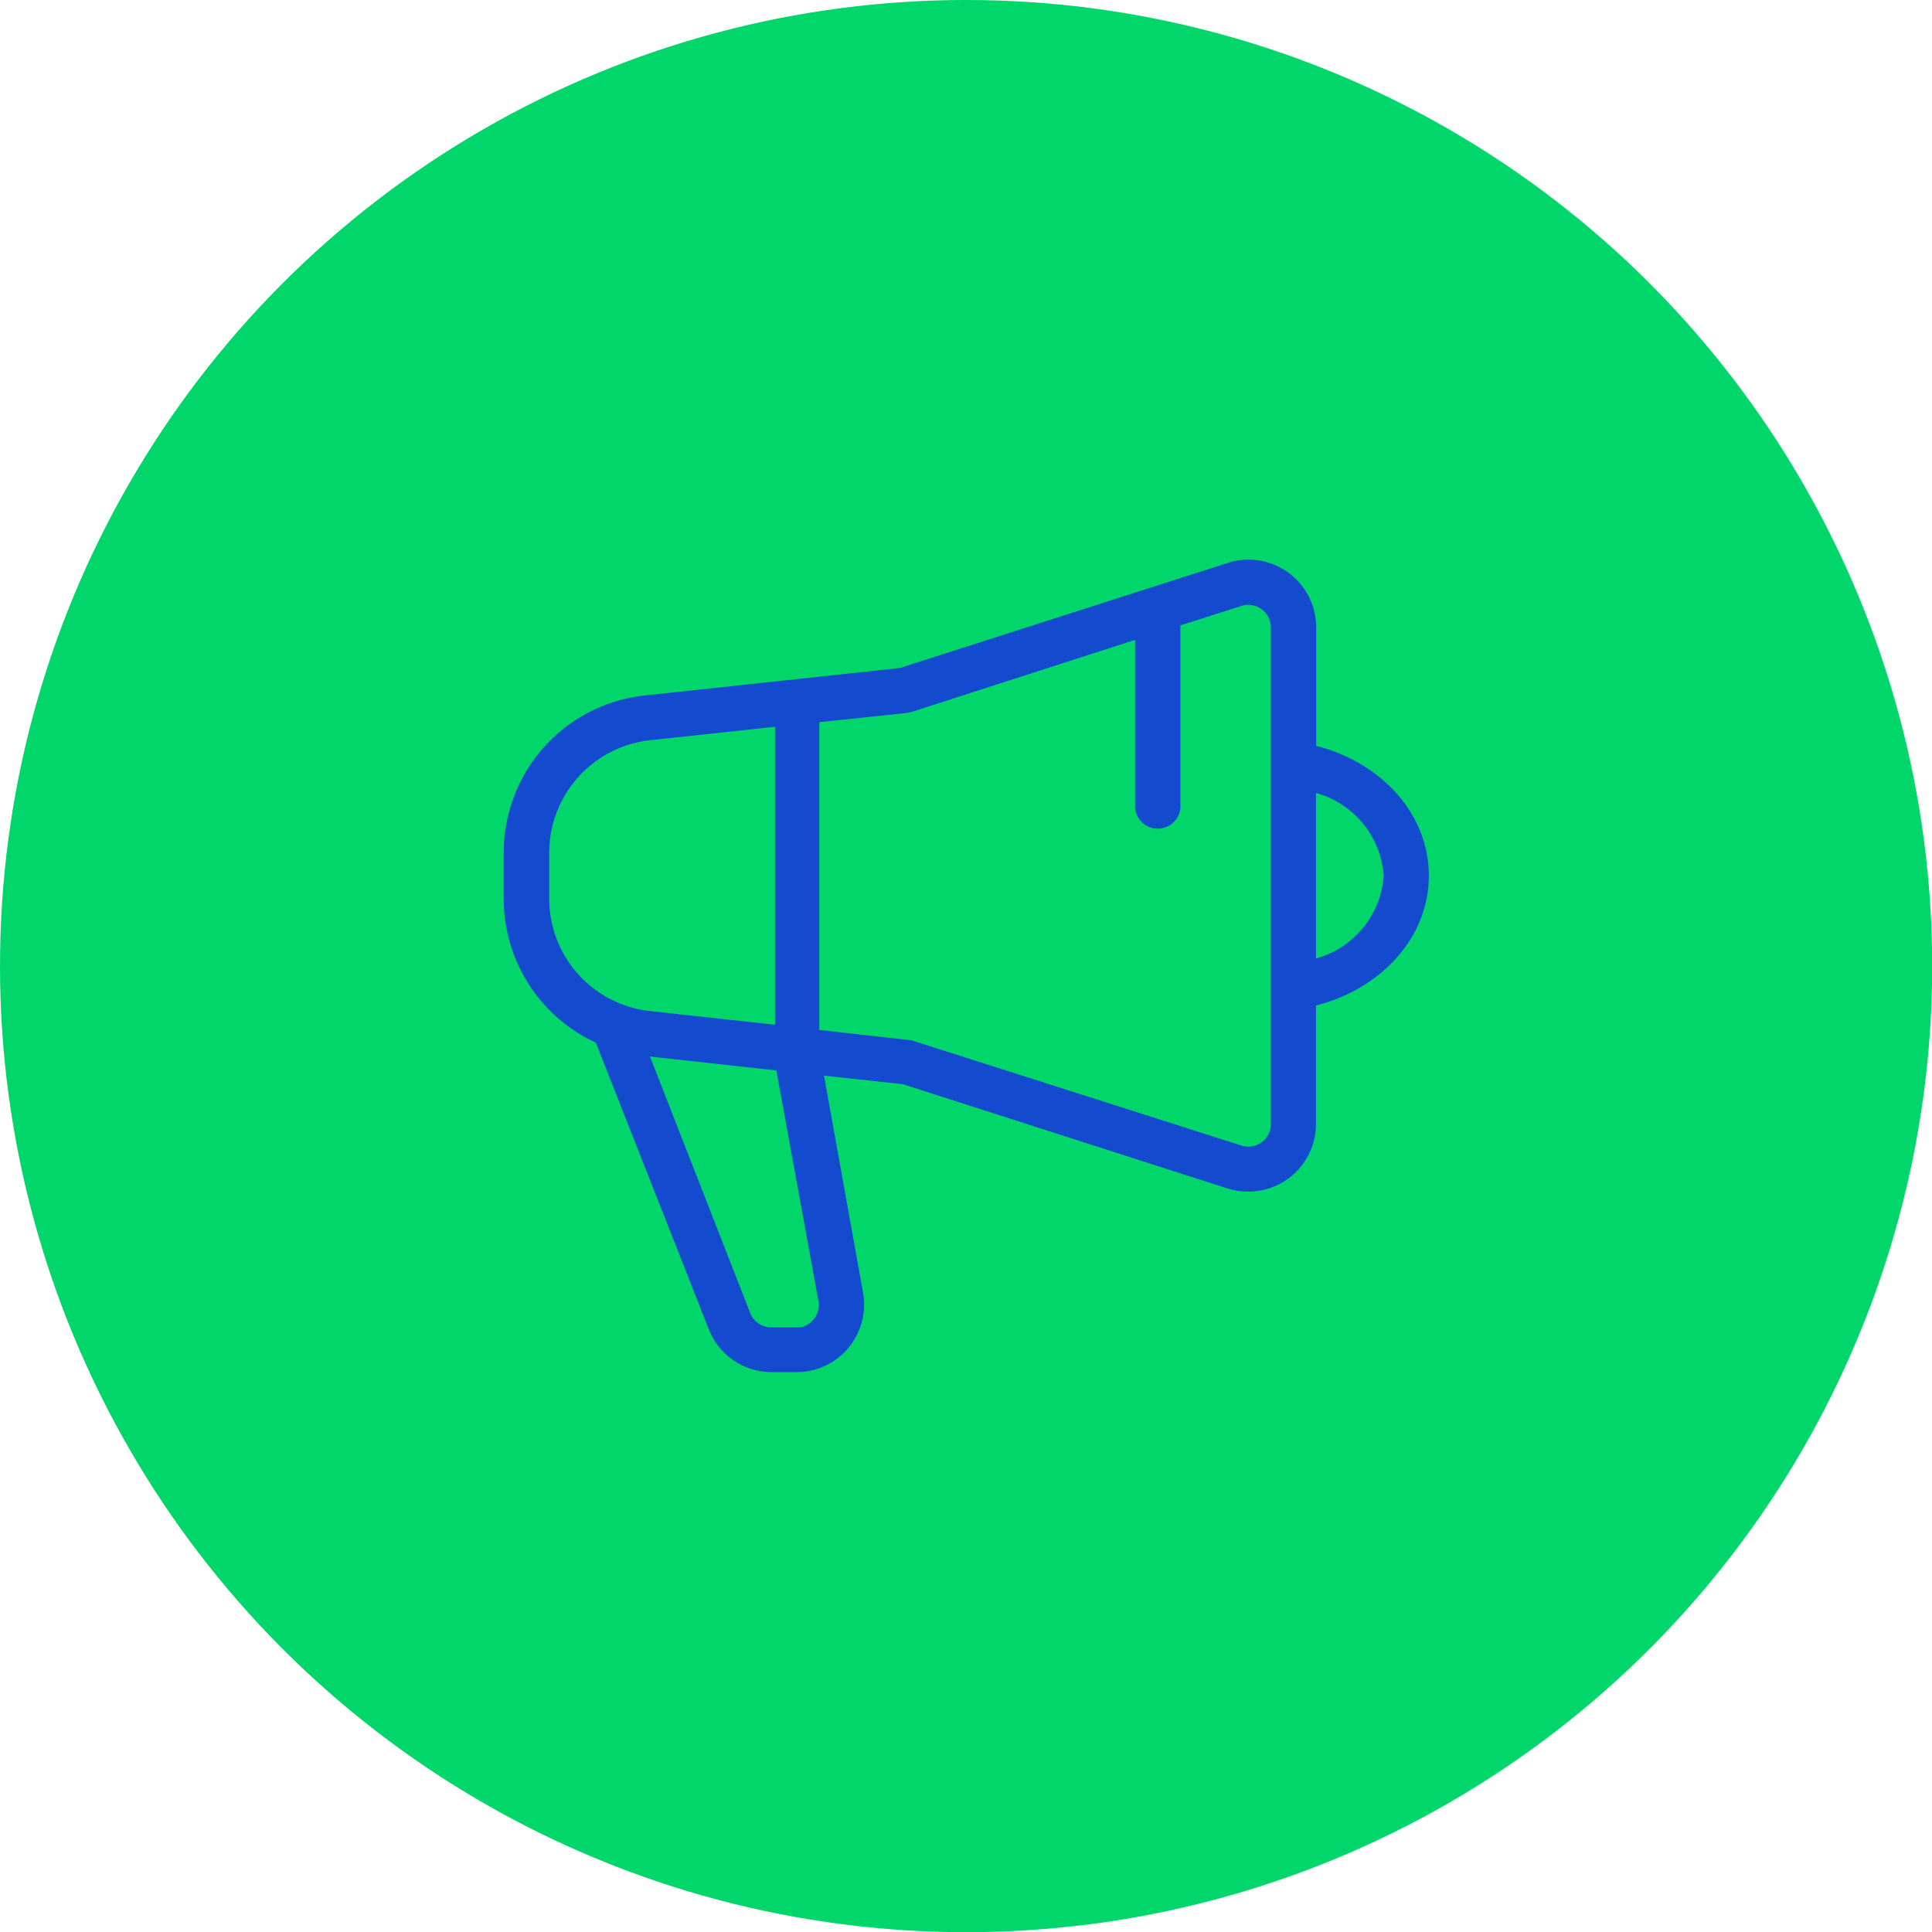 <svg xmlns="http://www.w3.org/2000/svg" viewBox="0 0 107.01 107.01"><defs><style>.cls-1{fill:#00d66a;}.cls-2{fill:#144ace;}</style></defs><g id="Camada_2" data-name="Camada 2"><g id="Layer_1" data-name="Layer 1"><circle class="cls-1" cx="53.51" cy="53.51" r="53.51"/><path class="cls-2" d="M70.39,62.26V34.75a1.21,1.21,0,0,0-.06-.38,1.25,1.25,0,0,0-1.57-.81l-3.38,1.08s0,.07,0,.11v10a1.26,1.26,0,0,1-2.51,0V35.44l-12.4,4-.25.05L45.38,40V57.05l5.1.57,18.28,5.83a1.21,1.21,0,0,0,.38.06,1.25,1.25,0,0,0,1.25-1.25Zm2.5-20.95c3.59.91,6.25,3.75,6.25,7.19s-2.66,6.28-6.25,7.19v6.57A3.75,3.75,0,0,1,69.14,66,3.67,3.67,0,0,1,68,65.83L50,60.05l-4.36-.47,2.16,12a3.75,3.75,0,0,1-3,4.36,3.6,3.6,0,0,1-.66.06h-1.4a3.75,3.75,0,0,1-3.49-2.39L33,57.75a8.78,8.78,0,0,1-5.1-8V47.22a8.75,8.75,0,0,1,7.82-8.7L49.84,37,68,31.18a3.75,3.75,0,0,1,4.9,3.57v6.56Zm0,2.61v9.17a5.13,5.13,0,0,0,3.75-4.59,5.13,5.13,0,0,0-3.75-4.58Zm-30-3.66L36,41a6.27,6.27,0,0,0-5.58,6.22v2.57A6.26,6.26,0,0,0,36,56l6.93.76V40.26ZM36,58.52l5.55,14.2a1.25,1.25,0,0,0,1.16.8h1.4l.22,0a1.26,1.26,0,0,0,1-1.46L43,59.29l-7-.77Z"/></g></g></svg>